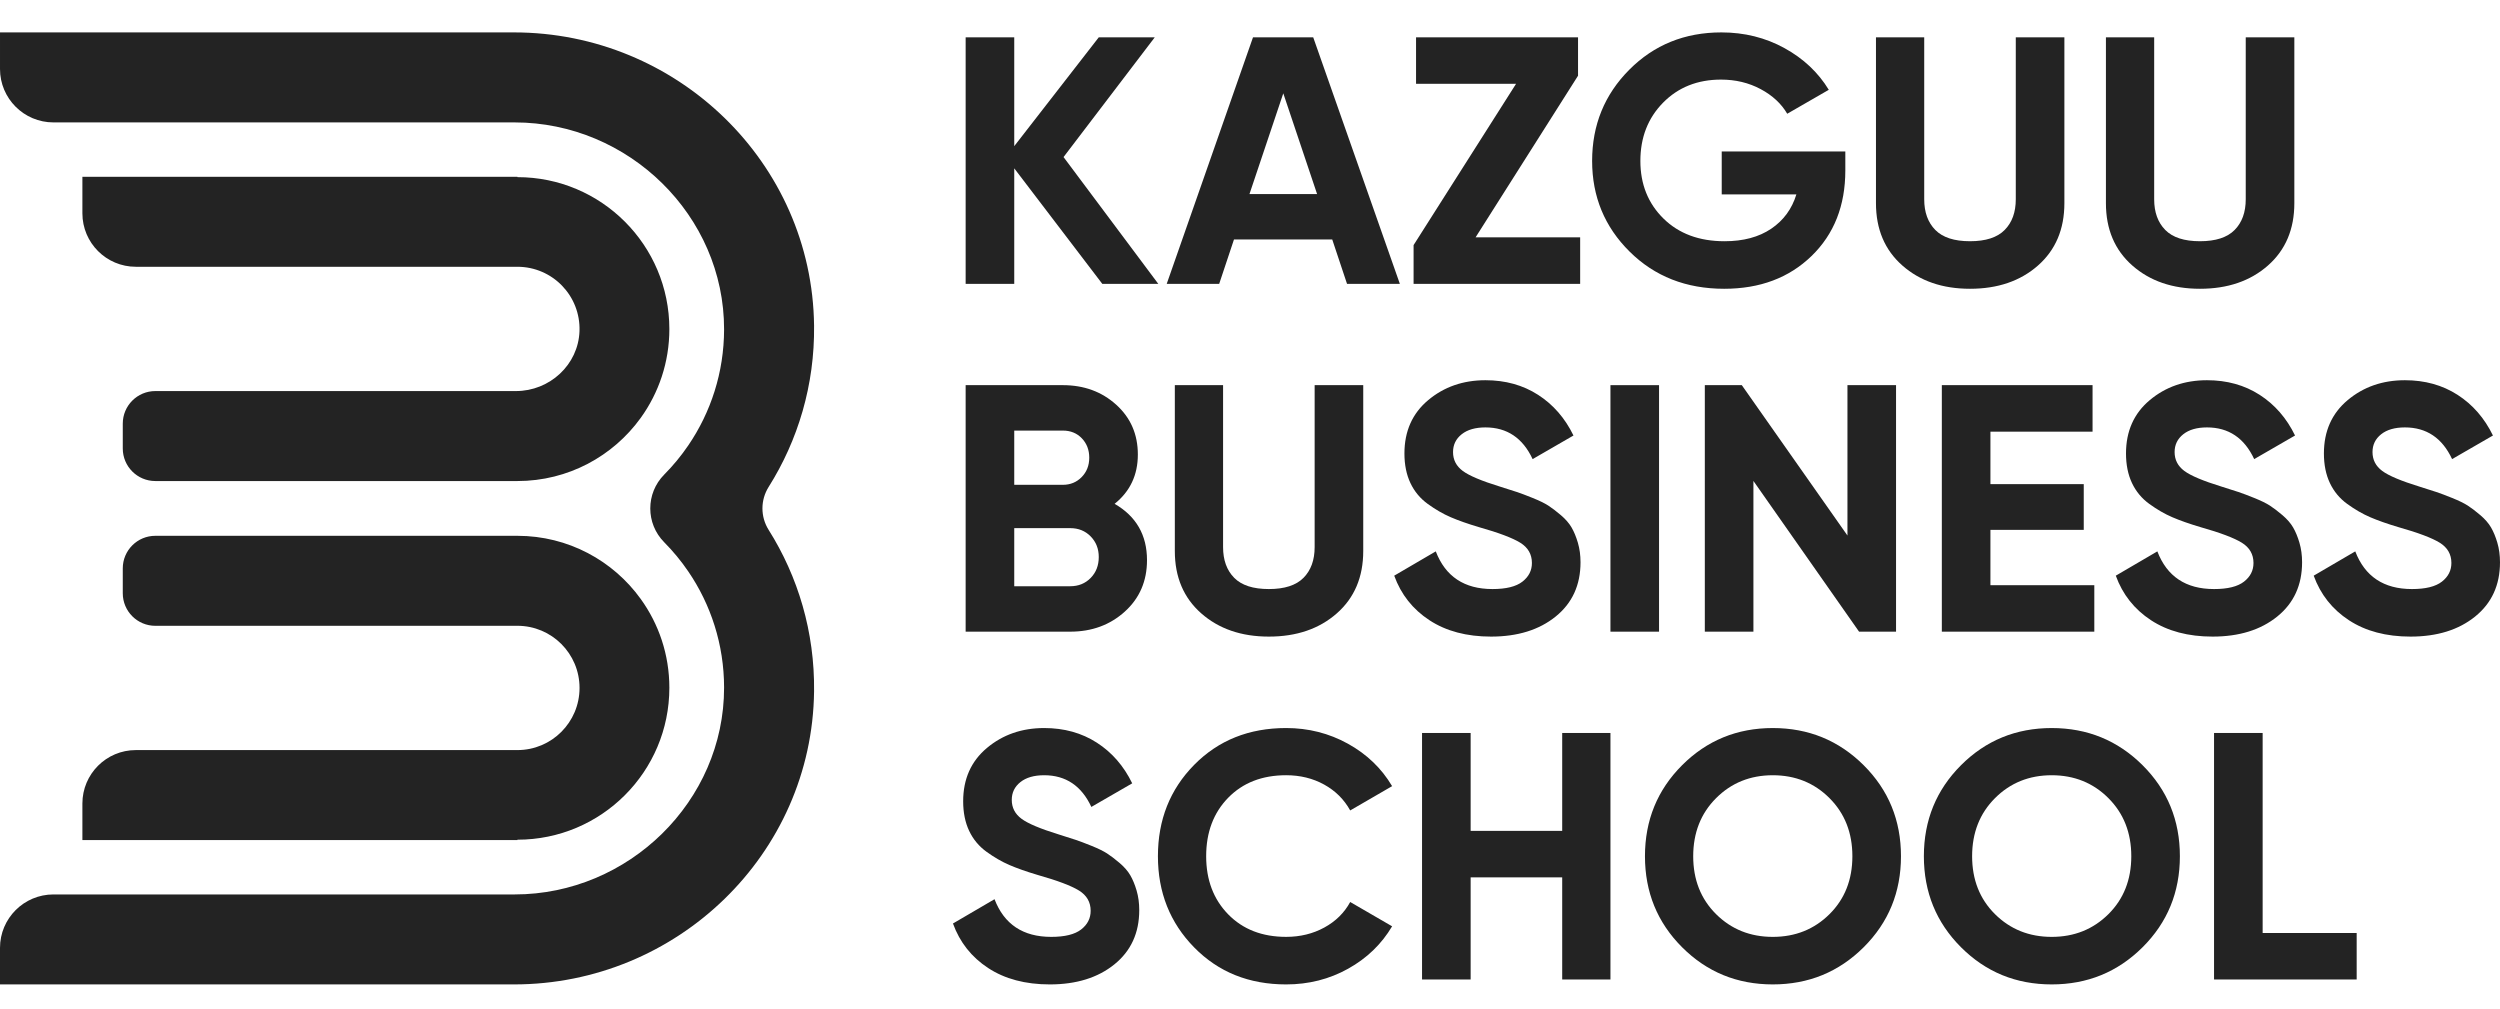 <?xml version="1.0" encoding="UTF-8"?> <!-- Generator: Adobe Illustrator 26.3.1, SVG Export Plug-In . SVG Version: 6.00 Build 0) --> <svg xmlns="http://www.w3.org/2000/svg" xmlns:xlink="http://www.w3.org/1999/xlink" id="Слой_1" x="0px" y="0px" viewBox="0 0 1920 775" style="enable-background:new 0 0 1920 775;" xml:space="preserve"> <g> <g> <path style="fill:#232323;" d="M590.331,406.979c22.56,35.828,35.415,78.373,34.877,123.964 C623.733,656.134,519.93,756.032,394.73,756.032H0v-28.057c0-22.671,18.379-41.047,41.047-41.047h354.208 c87.405,0,160.939-71.503,160.844-158.908c-0.036-33.02-10.15-63.679-27.441-89.064c-5.484-8.058-11.693-15.589-18.535-22.493 c-14.27-14.401-14.273-37.585-0.003-51.987c6.848-6.909,13.065-14.446,18.557-22.518c17.252-25.355,27.36-55.953,27.419-88.928 c0.156-87.469-73.375-159.022-160.844-159.022H41.05c-22.671,0-41.047-18.379-41.047-41.047V24.884h394.708 c125.247,0,229.075,99.962,230.5,225.201c0.519,45.557-12.334,88.052-34.877,123.85 C583.964,384.051,583.961,396.863,590.331,406.979z"></path> <path style="fill:#232323;" d="M514.067,252.741c0,25.449-8.17,49.01-21.982,68.181c-21.201,29.391-55.721,48.52-94.718,48.52 H119.297c-13.812,0-25.009-11.196-25.009-25.009v-19.087c0-13.812,11.196-25.009,25.009-25.009h276.931 c25.885,0,47.923-20.139,48.826-46.009c0.948-27.154-20.769-49.448-47.688-49.448H104.325c-22.671,0-41.047-18.379-41.047-41.047 v-28.057h334.092v0.268C461.813,136.043,514.067,188.297,514.067,252.741z"></path> <path style="fill:#232323;" d="M397.369,480.6v0.02h-0.82C396.814,480.6,397.101,480.6,397.369,480.6z"></path> <path style="fill:#232323;" d="M397.369,480.6v0.02h-0.82C396.814,480.6,397.101,480.6,397.369,480.6z"></path> <path style="fill:#232323;" d="M397.369,480.6v0.02h-0.82C396.814,480.6,397.101,480.6,397.369,480.6z"></path> <path style="fill:#232323;" d="M397.369,480.6v0.02h-0.82C396.814,480.6,397.101,480.6,397.369,480.6z"></path> <path style="fill:#232323;" d="M514.067,528.196c0,64.446-52.254,116.701-116.701,116.701v0.268H63.278v-28.057 c0-22.671,18.379-41.047,41.047-41.047h293.042c26.353,0,47.719-21.366,47.719-47.739c0-26.353-21.366-47.719-47.719-47.719 c-0.268,0-0.555,0-0.82,0.02H119.297c-13.812,0-25.009-11.196-25.009-25.009v-19.106c0-13.813,11.196-25.009,25.009-25.009 h278.069c38.997,0,73.539,19.129,94.718,48.52C505.919,479.185,514.067,502.724,514.067,528.196z"></path> <path style="fill:#232323;" d="M397.369,480.6v0.02h-0.82C396.814,480.6,397.101,480.6,397.369,480.6z"></path> </g> <g> <path style="fill:#232323;" d="M889.557,217.992h-43.002l-67.615-88.71v88.71h-37.323V28.669h37.323v83.572l64.912-83.572h43 l-70.047,91.957L889.557,217.992z"></path> <path style="fill:#232323;" d="M1034.513,217.992l-11.358-34.079H947.7l-11.361,34.079h-40.297l66.262-189.322h46.249 l66.533,189.322H1034.513z M959.596,149.024h51.928l-25.963-77.352L959.596,149.024z"></path> <path style="fill:#232323;" d="M1133.234,182.289h80.326v35.7h-127.928v-29.75l78.702-123.869h-76.808v-35.7h124.407v29.48 L1133.234,182.289z"></path> <path style="fill:#232323;" d="M1417.213,116.3v14.605c0,27.045-8.655,48.955-25.963,65.721 c-17.31,16.769-39.669,25.154-67.074,25.154c-29.212,0-53.415-9.509-72.619-28.534c-19.201-19.02-28.805-42.232-28.805-69.643 c0-27.586,9.511-50.935,28.534-70.05c19.02-19.109,42.598-28.668,70.725-28.668c17.67,0,33.809,4.017,48.414,12.036 c14.605,8.025,25.963,18.708,34.079,32.049l-31.915,18.39c-4.508-7.749-11.319-14.064-20.42-18.931 c-9.107-4.867-19.249-7.302-30.426-7.302c-18.033,0-32.861,5.908-44.492,17.715c-11.629,11.81-17.441,26.732-17.441,44.76 c0,17.849,5.902,32.59,17.715,44.221c11.804,11.629,27.452,17.444,46.924,17.444c14.423,0,26.37-3.199,35.837-9.603 c9.464-6.399,15.91-15.188,19.335-26.37h-57.336v-32.997h94.928L1417.213,116.3L1417.213,116.3z"></path> <path style="fill:#232323;" d="M1512.958,221.777c-21.095,0-38.406-5.95-51.928-17.849 c-13.523-11.902-20.286-27.859-20.286-47.872V28.669h37.056v124.41c0,9.919,2.842,17.762,8.521,23.53 c5.679,5.774,14.557,8.655,26.641,8.655c12.078,0,20.962-2.881,26.641-8.655c5.679-5.768,8.521-13.612,8.521-23.53V28.669h37.323 v127.386c0,20.013-6.764,35.971-20.286,47.872C1551.634,215.827,1534.232,221.777,1512.958,221.777z"></path> <path style="fill:#232323;" d="M1689.564,221.777c-21.095,0-38.406-5.95-51.928-17.849 c-13.522-11.902-20.286-27.859-20.286-47.872V28.669h37.055v124.41c0,9.919,2.842,17.762,8.521,23.53 c5.679,5.774,14.557,8.655,26.641,8.655c12.078,0,20.962-2.881,26.641-8.655c5.679-5.768,8.521-13.612,8.521-23.53V28.669h37.323 v127.386c0,20.013-6.764,35.971-20.286,47.872C1728.24,215.827,1710.838,221.777,1689.564,221.777z"></path> </g> <g> <path style="fill:#232323;" d="M856.019,386.941c16.582,9.559,24.88,23.982,24.88,43.276c0,16.05-5.679,29.207-17.037,39.485 c-11.361,10.278-25.335,15.416-41.92,15.416h-80.328V295.796h74.647c16.225,0,29.884,5.004,40.974,15.009 c11.087,10.008,16.633,22.766,16.633,38.272C873.87,364.764,867.918,377.388,856.019,386.941z M816.263,330.687H778.94v41.652 h37.323c5.768,0,10.588-1.983,14.468-5.95c3.874-3.964,5.813-8.926,5.813-14.875c0-5.949-1.894-10.909-5.679-14.875 C827.077,332.673,822.213,330.687,816.263,330.687z M821.942,450.23c6.307,0,11.536-2.117,15.687-6.357 c4.148-4.234,6.223-9.601,6.223-16.091c0-6.309-2.075-11.584-6.223-15.823c-4.15-4.234-9.378-6.354-15.687-6.354H778.94v44.626 L821.942,450.23L821.942,450.23z"></path> <path style="fill:#232323;" d="M974.482,488.906c-21.095,0-38.406-5.95-51.928-17.849c-13.522-11.902-20.286-27.859-20.286-47.872 V295.799h37.055v124.41c0,9.919,2.842,17.762,8.521,23.53c5.679,5.774,14.557,8.655,26.641,8.655 c12.078,0,20.961-2.881,26.64-8.655c5.679-5.768,8.521-13.612,8.521-23.53v-124.41h37.323v127.386 c0,20.013-6.764,35.971-20.286,47.872C1013.158,482.956,995.756,488.906,974.482,488.906z"></path> <path style="fill:#232323;" d="M1145.139,488.906c-18.755,0-34.529-4.192-47.328-12.577 c-12.806-8.385-21.818-19.784-27.048-34.213l31.915-18.663c7.392,19.296,21.907,28.939,43.543,28.939 c10.457,0,18.122-1.894,22.989-5.682c4.87-3.785,7.302-8.56,7.302-14.334c0-6.666-2.976-11.854-8.926-15.55 c-5.952-3.693-16.591-7.707-31.915-12.036c-8.477-2.521-15.642-5.046-21.502-7.573c-5.86-2.524-11.721-5.905-17.578-10.145 c-5.863-4.234-10.326-9.601-13.391-16.091c-3.068-6.491-4.597-14.064-4.597-22.719c0-17.129,6.086-30.785,18.259-40.975 c12.17-10.184,26.816-15.282,43.951-15.282c15.321,0,28.805,3.743,40.431,11.224c11.631,7.484,20.691,17.896,27.182,31.24 l-31.374,18.122c-7.57-16.228-19.656-24.342-36.238-24.342c-7.757,0-13.84,1.757-18.259,5.272 c-4.421,3.517-6.627,8.072-6.627,13.659c0,5.95,2.477,10.775,7.439,14.468c4.957,3.699,14.468,7.707,28.534,12.036 c5.768,1.805,10.142,3.202,13.115,4.192c2.976,0.993,7.035,2.527,12.175,4.597c5.138,2.075,9.101,4.017,11.899,5.816 c2.795,1.805,5.994,4.237,9.604,7.302c3.604,3.068,6.357,6.22,8.248,9.467c1.894,3.247,3.517,7.168,4.87,11.765 c1.353,4.599,2.028,9.603,2.028,15.009c0,17.492-6.357,31.374-19.07,41.652C1182.058,483.768,1165.514,488.906,1145.139,488.906z"></path> <path style="fill:#232323;" d="M1236.825,295.799h37.323v189.322h-37.323V295.799z"></path> <path style="fill:#232323;" d="M1418.842,295.799h37.323v189.322h-28.4l-81.137-115.758v115.758h-37.323V295.799h28.401 l81.137,115.485V295.799z"></path> <path style="fill:#232323;" d="M1528.648,449.418h79.785v35.7h-117.108V295.796h115.758v35.7h-78.432v40.299h71.671v35.159 h-71.671L1528.648,449.418L1528.648,449.418z"></path> <path style="fill:#232323;" d="M1699.304,488.906c-18.755,0-34.529-4.192-47.328-12.577 c-12.806-8.385-21.818-19.784-27.048-34.213l31.915-18.663c7.392,19.296,21.907,28.939,43.543,28.939 c10.457,0,18.122-1.894,22.989-5.682c4.87-3.785,7.305-8.56,7.305-14.334c0-6.666-2.976-11.854-8.926-15.55 c-5.952-3.693-16.591-7.707-31.915-12.036c-8.477-2.521-15.642-5.046-21.503-7.573c-5.86-2.524-11.721-5.905-17.578-10.145 c-5.863-4.234-10.326-9.601-13.391-16.091c-3.068-6.491-4.597-14.064-4.597-22.719c0-17.129,6.086-30.785,18.259-40.975 c12.17-10.184,26.816-15.282,43.951-15.282c15.322,0,28.805,3.743,40.431,11.224c11.631,7.484,20.691,17.896,27.182,31.24 l-31.374,18.122c-7.57-16.228-19.656-24.342-36.238-24.342c-7.757,0-13.84,1.757-18.259,5.272 c-4.421,3.517-6.627,8.072-6.627,13.659c0,5.95,2.477,10.775,7.439,14.468c4.957,3.699,14.468,7.707,28.534,12.036 c5.768,1.805,10.142,3.202,13.115,4.192c2.976,0.993,7.035,2.527,12.175,4.597c5.135,2.075,9.101,4.017,11.896,5.816 c2.795,1.805,5.994,4.237,9.603,7.302c3.604,3.068,6.357,6.22,8.248,9.467c1.894,3.247,3.517,7.168,4.87,11.765 c1.353,4.599,2.028,9.603,2.028,15.009c0,17.492-6.357,31.374-19.07,41.652C1736.223,483.768,1719.68,488.906,1699.304,488.906z"></path> <path style="fill:#232323;" d="M1851.3,488.906c-18.755,0-34.529-4.192-47.329-12.577c-12.806-8.385-21.818-19.784-27.048-34.213 l31.915-18.663c7.392,19.296,21.907,28.939,43.543,28.939c10.457,0,18.122-1.894,22.989-5.682c4.87-3.785,7.302-8.56,7.302-14.334 c0-6.666-2.976-11.854-8.926-15.55c-5.952-3.693-16.591-7.707-31.915-12.036c-8.477-2.521-15.642-5.046-21.503-7.573 c-5.86-2.524-11.721-5.905-17.578-10.145c-5.863-4.234-10.326-9.601-13.391-16.091c-3.068-6.491-4.597-14.064-4.597-22.719 c0-17.129,6.086-30.785,18.259-40.975c12.17-10.184,26.816-15.282,43.951-15.282c15.322,0,28.805,3.743,40.431,11.224 c11.631,7.484,20.691,17.896,27.181,31.24l-31.374,18.122c-7.57-16.228-19.656-24.342-36.238-24.342 c-7.757,0-13.84,1.757-18.259,5.272c-4.421,3.517-6.627,8.072-6.627,13.659c0,5.95,2.477,10.775,7.439,14.468 c4.956,3.699,14.468,7.707,28.534,12.036c5.768,1.805,10.142,3.202,13.115,4.192c2.976,0.993,7.034,2.527,12.175,4.597 c5.138,2.075,9.101,4.017,11.899,5.816c2.795,1.805,5.994,4.237,9.603,7.302c3.604,3.068,6.357,6.22,8.248,9.467 c1.894,3.247,3.52,7.168,4.87,11.765c1.35,4.599,2.028,9.603,2.028,15.009c0,17.492-6.357,31.374-19.07,41.652 C1888.219,483.768,1871.676,488.906,1851.3,488.906z"></path> </g> <g> <path style="fill:#232323;" d="M806.252,756.033c-18.755,0-34.529-4.192-47.328-12.577c-12.806-8.385-21.818-19.784-27.048-34.213 l31.915-18.663c7.392,19.296,21.907,28.939,43.543,28.939c10.457,0,18.122-1.894,22.989-5.682c4.87-3.785,7.302-8.56,7.302-14.334 c0-6.666-2.976-11.854-8.926-15.55c-5.952-3.693-16.591-7.707-31.915-12.036c-8.477-2.521-15.642-5.046-21.503-7.573 c-5.86-2.524-11.721-5.905-17.578-10.142c-5.863-4.234-10.326-9.601-13.391-16.091c-3.068-6.491-4.597-14.064-4.597-22.719 c0-17.129,6.086-30.785,18.259-40.974c12.17-10.184,26.816-15.282,43.951-15.282c15.322,0,28.805,3.743,40.431,11.224 c11.631,7.484,20.691,17.899,27.182,31.24l-31.377,18.122c-7.57-16.228-19.656-24.342-36.238-24.342 c-7.757,0-13.84,1.757-18.259,5.274c-4.421,3.517-6.627,8.072-6.627,13.659c0,5.949,2.477,10.775,7.439,14.468 c4.957,3.699,14.468,7.707,28.534,12.036c5.768,1.805,10.142,3.202,13.115,4.192c2.976,0.993,7.035,2.527,12.175,4.597 c5.138,2.075,9.101,4.017,11.896,5.816c2.795,1.805,5.994,4.237,9.604,7.302c3.604,3.068,6.357,6.22,8.248,9.467 c1.894,3.247,3.52,7.168,4.87,11.765c1.353,4.599,2.028,9.603,2.028,15.009c0,17.492-6.357,31.374-19.07,41.652 C843.171,750.895,826.628,756.033,806.252,756.033z"></path> <path style="fill:#232323;" d="M987.731,756.033c-28.493,0-52.02-9.467-70.591-28.4c-18.574-18.931-27.857-42.28-27.857-70.047 c0-27.946,9.283-51.342,27.857-70.187c18.571-18.839,42.099-28.264,70.591-28.264c17.129,0,32.95,4.017,47.465,12.036 c14.513,8.025,25.831,18.892,33.943,32.59l-32.186,18.663c-4.692-8.474-11.358-15.098-20.013-19.879 c-8.655-4.775-18.393-7.169-29.212-7.169c-18.39,0-33.223,5.774-44.489,17.31c-11.269,11.542-16.903,26.504-16.903,44.896 c0,18.214,5.634,33.089,16.903,44.623c11.266,11.542,26.099,17.31,44.489,17.31c10.82,0,20.599-2.388,29.346-7.168 c8.744-4.775,15.369-11.313,19.879-19.609l32.186,18.663c-8.114,13.704-19.385,24.571-33.809,32.59 C1020.907,752.024,1005.042,756.033,987.731,756.033z"></path> <path style="fill:#232323;" d="M1199.772,562.925h37.056v189.322h-37.056v-78.432h-70.318v78.432h-37.323V562.925h37.323v75.188 h70.318V562.925z"></path> <path style="fill:#232323;" d="M1431.282,727.498c-19.112,19.026-42.372,28.534-69.777,28.534 c-27.41,0-50.623-9.509-69.643-28.534c-19.023-19.02-28.534-42.327-28.534-69.913c0-27.586,9.511-50.888,28.534-69.913 c19.02-19.02,42.233-28.534,69.643-28.534c27.407,0,50.664,9.514,69.777,28.534c19.109,19.026,28.668,42.327,28.668,69.913 C1459.951,685.171,1450.392,708.478,1431.282,727.498z M1317.962,702.077c11.718,11.628,26.233,17.444,43.543,17.444 c17.31,0,31.823-5.816,43.544-17.444c11.721-11.629,17.581-26.459,17.581-44.489c0-18.03-5.86-32.905-17.581-44.626 c-11.721-11.718-26.233-17.581-43.544-17.581c-17.31,0-31.826,5.863-43.543,17.581c-11.723,11.721-17.581,26.596-17.581,44.626 C1300.381,675.618,1306.239,690.448,1317.962,702.077z"></path> <path style="fill:#232323;" d="M1645.485,727.498c-19.112,19.026-42.372,28.534-69.776,28.534 c-27.41,0-50.623-9.509-69.643-28.534c-19.023-19.02-28.534-42.327-28.534-69.913c0-27.586,9.511-50.888,28.534-69.913 c19.02-19.02,42.232-28.534,69.643-28.534c27.407,0,50.664,9.514,69.776,28.534c19.109,19.026,28.668,42.327,28.668,69.913 C1674.153,685.171,1664.594,708.478,1645.485,727.498z M1532.165,702.077c11.718,11.628,26.233,17.444,43.544,17.444 c17.31,0,31.823-5.816,43.543-17.444c11.721-11.629,17.581-26.459,17.581-44.489c0-18.03-5.86-32.905-17.581-44.626 c-11.721-11.718-26.233-17.581-43.543-17.581c-17.31,0-31.826,5.863-43.544,17.581c-11.723,11.721-17.581,26.596-17.581,44.626 C1514.587,675.618,1520.442,690.448,1532.165,702.077z"></path> <path style="fill:#232323;" d="M1737.71,716.545h72.212v35.7h-109.535V562.922h37.323L1737.71,716.545L1737.71,716.545z"></path> </g> </g> </svg> 